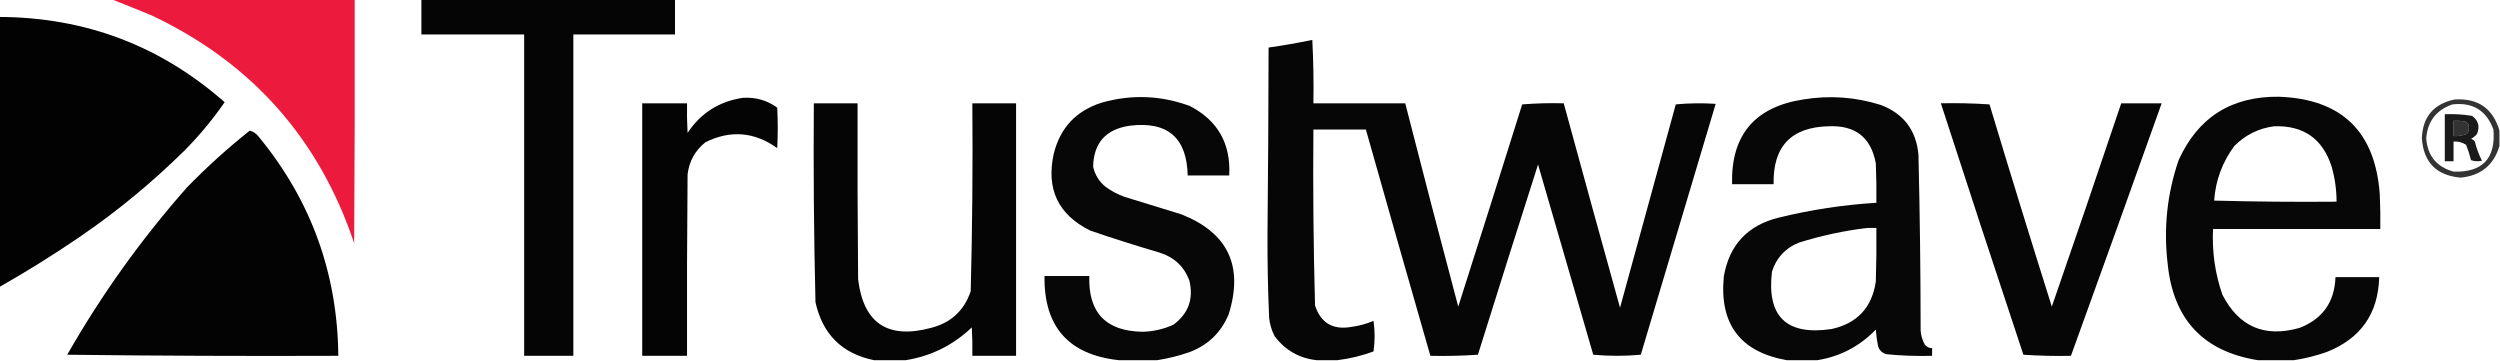 <?xml version="1.0" encoding="UTF-8"?> <svg xmlns="http://www.w3.org/2000/svg" xmlns:xlink="http://www.w3.org/1999/xlink" version="1.1" width="2287px" height="330px" style="shape-rendering:geometricPrecision; text-rendering:geometricPrecision; image-rendering:optimizeQuality; fill-rule:evenodd; clip-rule:evenodd"><g><path style="opacity:0.987" fill="#ec193c" d="M 102.5,-0.5 C 176.5,-0.5 250.5,-0.5 324.5,-0.5C 324.667,73.834 324.5,148.167 324,222.5C 291.822,126.662 229.989,57.162 138.5,14C 126.44,9.042 114.44,4.209 102.5,-0.5 Z"></path></g><g><path style="opacity:0.979" fill="#000000" d="M 385.5,-0.5 C 462.833,-0.5 540.167,-0.5 617.5,-0.5C 617.5,10.167 617.5,20.833 617.5,31.5C 586.5,31.5 555.5,31.5 524.5,31.5C 524.5,129.5 524.5,227.5 524.5,325.5C 509.5,325.5 494.5,325.5 479.5,325.5C 479.5,227.5 479.5,129.5 479.5,31.5C 448.167,31.5 416.833,31.5 385.5,31.5C 385.5,20.833 385.5,10.167 385.5,-0.5 Z"></path></g><g><path style="opacity:0.992" fill="#000000" d="M -0.5,15.5 C 78.16,15.858 146.827,41.858 205.5,93.5C 194.653,109.188 182.486,123.854 169,137.5C 139.135,166.986 106.968,193.486 72.5,217C 48.783,233.19 24.449,248.357 -0.5,262.5C -0.5,180.167 -0.5,97.833 -0.5,15.5 Z"></path></g><g><path style="opacity:0.975" fill="#000000" d="M 1223.5,329.5 C 1217.17,329.5 1210.83,329.5 1204.5,329.5C 1188.52,327.758 1175.69,320.425 1166,307.5C 1163.25,302.162 1161.58,296.495 1161,290.5C 1159.88,264.856 1159.38,239.189 1159.5,213.5C 1160.07,156.834 1160.4,100.168 1160.5,43.5C 1173.91,41.598 1187.25,39.265 1200.5,36.5C 1201.5,55.822 1201.83,75.155 1201.5,94.5C 1229.5,94.5 1257.5,94.5 1285.5,94.5C 1301.35,156.567 1317.52,218.567 1334,280.5C 1353.65,218.932 1373.15,157.265 1392.5,95.5C 1405.15,94.501 1417.82,94.168 1430.5,94.5C 1447.51,156.858 1464.67,219.192 1482,281.5C 1499,219.5 1516,157.5 1533,95.5C 1545.09,94.346 1557.26,94.179 1569.5,95C 1546.59,171.449 1523.76,247.949 1501,324.5C 1486.56,325.823 1472.06,325.823 1457.5,324.5C 1440.67,266.506 1423.83,208.506 1407,150.5C 1388.46,208.439 1370.13,266.439 1352,324.5C 1337.58,325.49 1323.08,325.824 1308.5,325.5C 1288.68,256.538 1269.01,187.538 1249.5,118.5C 1233.5,118.5 1217.5,118.5 1201.5,118.5C 1201.03,172.199 1201.53,225.866 1203,279.5C 1208.33,295.594 1219.5,302.094 1236.5,299C 1243.42,298.083 1250.09,296.249 1256.5,293.5C 1257.83,302.833 1257.83,312.167 1256.5,321.5C 1245.68,325.459 1234.68,328.126 1223.5,329.5 Z"></path></g><g><path style="opacity:0.972" fill="#000000" d="M 1058.5,329.5 C 1046.83,329.5 1035.17,329.5 1023.5,329.5C 977.525,324.52 954.858,298.854 955.5,252.5C 969.167,252.5 982.833,252.5 996.5,252.5C 995.423,286.092 1011.76,303.092 1045.5,303.5C 1055.29,303.219 1064.62,301.053 1073.5,297C 1087.23,286.819 1092.06,273.319 1088,256.5C 1083.04,243.582 1073.88,235.082 1060.5,231C 1039.35,224.796 1018.35,218.129 997.5,211C 967.982,196.457 956.815,172.957 964,140.5C 969.889,116.944 984.389,101.444 1007.5,94C 1034.85,86.17 1061.85,87.17 1088.5,97C 1114.04,110.234 1126.04,131.4 1124.5,160.5C 1111.83,160.5 1099.17,160.5 1086.5,160.5C 1085.75,125.928 1068.08,110.761 1033.5,115C 1011.63,118.196 1000.46,130.696 1000,152.5C 1001.66,159.983 1005.49,166.15 1011.5,171C 1016.72,174.779 1022.39,177.779 1028.5,180C 1045.83,185.333 1063.17,190.667 1080.5,196C 1123.32,212.815 1137.82,243.315 1124,287.5C 1117.1,304.062 1105.27,315.562 1088.5,322C 1078.6,325.475 1068.6,327.975 1058.5,329.5 Z"></path></g><g><path style="opacity:0.971" fill="#000000" d="M 1662.5,329.5 C 1653.17,329.5 1643.83,329.5 1634.5,329.5C 1591.76,321.88 1572.6,296.213 1577,252.5C 1582.15,223.753 1598.98,205.92 1627.5,199C 1656.76,191.844 1686.42,187.344 1716.5,185.5C 1716.67,173.495 1716.5,161.495 1716,149.5C 1711.69,125.813 1697.36,114.479 1673,115.5C 1638.59,116.277 1621.76,133.943 1622.5,168.5C 1609.83,168.5 1597.17,168.5 1584.5,168.5C 1583.41,123.741 1605.08,97.908 1649.5,91C 1673.58,87.029 1697.25,88.696 1720.5,96C 1741.46,103.967 1752.96,119.134 1755,141.5C 1756.29,195.144 1756.96,248.811 1757,302.5C 1757.33,307.146 1758.66,311.479 1761,315.5C 1762.73,317.451 1764.9,318.451 1767.5,318.5C 1767.5,320.833 1767.5,323.167 1767.5,325.5C 1753.45,325.909 1739.45,325.409 1725.5,324C 1721.67,322.833 1719.17,320.333 1718,316.5C 1717,311.547 1716.34,306.547 1716,301.5C 1701.24,316.795 1683.41,326.128 1662.5,329.5 Z M 1708.5,208.5 C 1711.17,208.5 1713.83,208.5 1716.5,208.5C 1716.67,224.837 1716.5,241.17 1716,257.5C 1712.52,281.313 1699.02,295.813 1675.5,301C 1634.27,307.104 1616.11,289.604 1621,248.5C 1625.01,235.824 1633.18,226.99 1645.5,222C 1666.2,215.495 1687.2,210.995 1708.5,208.5 Z"></path></g><g><path style="opacity:0.971" fill="#000000" d="M 2098.5,329.5 C 2087.5,329.5 2076.5,329.5 2065.5,329.5C 2015.62,321.56 1988.12,292.227 1983,241.5C 1979.12,209.043 1982.45,177.376 1993,146.5C 2010.81,107.24 2041.47,87.907 2085,88.5C 2142.14,90.638 2172.81,120.304 2177,177.5C 2177.5,188.161 2177.67,198.828 2177.5,209.5C 2126.5,209.5 2075.5,209.5 2024.5,209.5C 2023.47,230.069 2026.31,250.069 2033,269.5C 2048.01,298.848 2071.51,309.014 2103.5,300C 2124.67,291.869 2135.67,276.369 2136.5,253.5C 2149.83,253.5 2163.17,253.5 2176.5,253.5C 2175.6,286.898 2159.6,309.732 2128.5,322C 2118.6,325.475 2108.6,327.975 2098.5,329.5 Z M 2080.5,115.5 C 2107.35,114.669 2124.85,127.003 2133,152.5C 2135.97,162.961 2137.47,173.628 2137.5,184.5C 2100.16,184.833 2062.83,184.5 2025.5,183.5C 2026.84,164.971 2033.01,148.305 2044,133.5C 2054.19,123.321 2066.36,117.321 2080.5,115.5 Z"></path></g><g><path style="opacity:0.981" fill="#000000" d="M 679.5,89.5 C 691.177,88.708 701.677,91.708 711,98.5C 711.667,110.833 711.667,123.167 711,135.5C 690.245,120.621 668.411,118.788 645.5,130C 636.003,137.484 630.503,147.317 629,159.5C 628.5,214.832 628.333,270.166 628.5,325.5C 614.833,325.5 601.167,325.5 587.5,325.5C 587.5,248.5 587.5,171.5 587.5,94.5C 601.167,94.5 614.833,94.5 628.5,94.5C 628.334,103.506 628.5,112.506 629,121.5C 641.187,103.332 658.02,92.666 679.5,89.5 Z"></path></g><g><path style="opacity:0.8" fill="#000000" d="M 2286.5,119.5 C 2286.5,124.167 2286.5,128.833 2286.5,133.5C 2281.34,151.034 2269.51,160.7 2251,162.5C 2228.89,160.558 2217.06,148.558 2215.5,126.5C 2216.26,106.907 2226.26,95.074 2245.5,91C 2266.86,89.662 2280.52,99.162 2286.5,119.5 Z M 2243.5,95.5 C 2262.12,93.387 2274.62,101.054 2281,118.5C 2283.16,145 2271,157.834 2244.5,157C 2229.02,152.688 2220.69,142.521 2219.5,126.5C 2220.82,110.864 2228.82,100.531 2243.5,95.5 Z M 2244.5,110.5 C 2247.85,110.335 2251.18,110.502 2254.5,111C 2257.44,111.94 2258.78,113.94 2258.5,117C 2258.6,119.145 2257.94,120.979 2256.5,122.5C 2252.64,124.003 2248.64,124.67 2244.5,124.5C 2244.5,119.833 2244.5,115.167 2244.5,110.5 Z"></path></g><g><path style="opacity:0.978" fill="#000000" d="M 828.5,329.5 C 818.833,329.5 809.167,329.5 799.5,329.5C 770.313,323.48 752.479,305.814 746,276.5C 744.531,215.859 744.031,155.192 744.5,94.5C 757.833,94.5 771.167,94.5 784.5,94.5C 784.333,148.168 784.5,201.834 785,255.5C 789.89,295.68 812.056,310.513 851.5,300C 869.759,295.405 881.926,284.238 888,266.5C 889.476,209.199 889.976,151.866 889.5,94.5C 902.833,94.5 916.167,94.5 929.5,94.5C 929.5,171.5 929.5,248.5 929.5,325.5C 916.167,325.5 902.833,325.5 889.5,325.5C 889.666,316.827 889.5,308.16 889,299.5C 871.921,315.789 851.755,325.789 828.5,329.5 Z"></path></g><g><path style="opacity:0.974" fill="#000000" d="M 1775.5,94.5 C 1790.41,94.176 1805.24,94.509 1820,95.5C 1838.62,157.342 1857.62,219.009 1877,280.5C 1898.47,218.577 1919.64,156.577 1940.5,94.5C 1952.83,94.5 1965.17,94.5 1977.5,94.5C 1950.03,171.576 1922.36,248.576 1894.5,325.5C 1879.92,325.824 1865.42,325.49 1851,324.5C 1825.52,247.908 1800.36,171.242 1775.5,94.5 Z"></path></g><g><path style="opacity:0.898" fill="#000000" d="M 2236.5,104.5 C 2244.9,104.13 2253.24,104.63 2261.5,106C 2267.24,110.238 2268.74,115.738 2266,122.5C 2264.46,124.378 2262.62,125.878 2260.5,127C 2261.93,127.465 2263.1,128.299 2264,129.5C 2265.49,135.638 2267.65,141.471 2270.5,147C 2267.12,147.824 2263.78,147.657 2260.5,146.5C 2259.31,141.733 2257.81,137.066 2256,132.5C 2252.57,130.185 2248.74,129.185 2244.5,129.5C 2244.5,135.5 2244.5,141.5 2244.5,147.5C 2241.83,147.5 2239.17,147.5 2236.5,147.5C 2236.5,133.167 2236.5,118.833 2236.5,104.5 Z M 2244.5,110.5 C 2244.5,115.167 2244.5,119.833 2244.5,124.5C 2248.64,124.67 2252.64,124.003 2256.5,122.5C 2257.94,120.979 2258.6,119.145 2258.5,117C 2258.78,113.94 2257.44,111.94 2254.5,111C 2251.18,110.502 2247.85,110.335 2244.5,110.5 Z"></path></g><g><path style="opacity:0.986" fill="#000000" d="M 228.5,119.5 C 231.959,120.436 234.793,122.436 237,125.5C 284.578,183.377 308.744,250.044 309.5,325.5C 226.831,325.833 144.164,325.5 61.5,324.5C 92.763,269.739 129.263,218.739 171,171.5C 189.167,152.822 208.333,135.489 228.5,119.5 Z"></path></g></svg> 